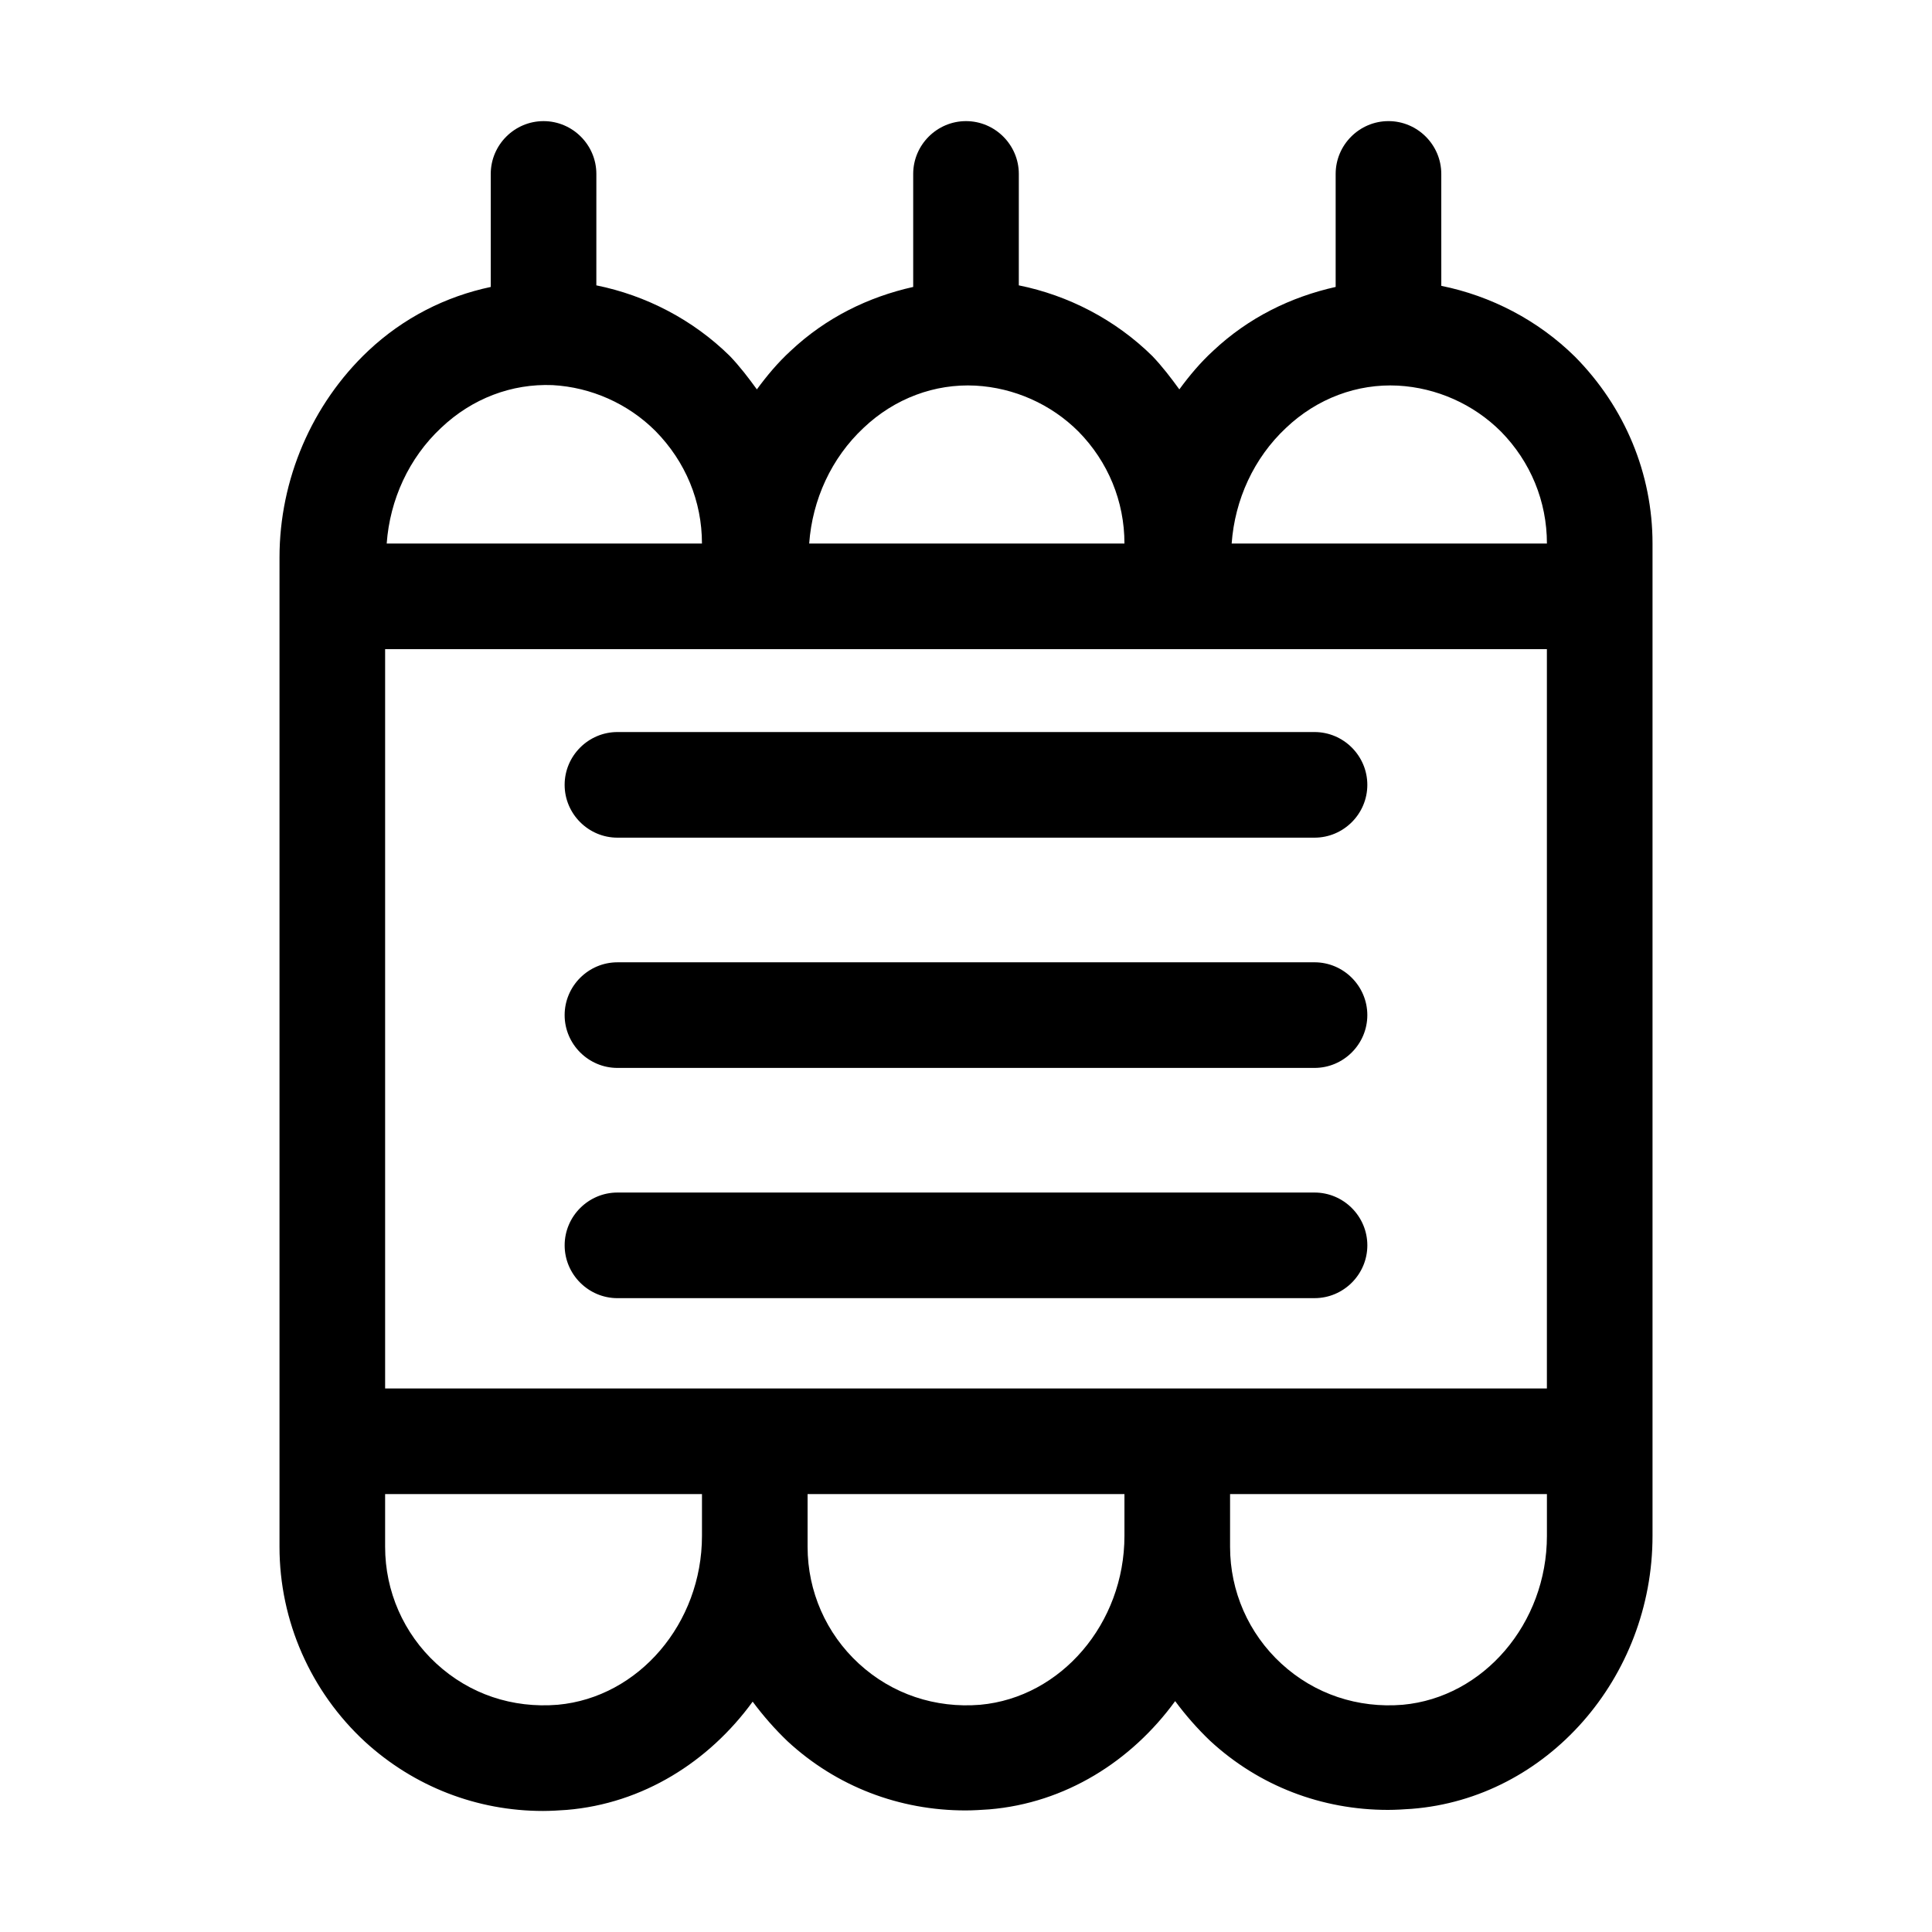 <?xml version="1.0" encoding="UTF-8"?>
<!-- Uploaded to: SVG Repo, www.svgrepo.com, Generator: SVG Repo Mixer Tools -->
<svg fill="#000000" width="800px" height="800px" version="1.1" viewBox="144 144 512 512" xmlns="http://www.w3.org/2000/svg">
 <g>
  <path d="m218.07 302.04v251.91c0 19.594 8.258 38.344 22.672 51.641 13.016 11.895 29.668 18.332 47.164 18.332 2.098 0 4.199-0.141 6.297-0.281 20.152-1.68 37.645-12.734 49.262-28.688 2.801 3.777 5.879 7.277 9.238 10.496 13.016 12.035 29.668 18.332 47.164 18.332 2.098 0 4.199-0.141 6.297-0.281 20.152-1.68 37.645-12.734 49.262-28.688 2.801 3.777 5.879 7.277 9.238 10.496 13.016 12.035 29.668 18.332 47.164 18.332 2.098 0 4.199-0.141 6.297-0.281 35.82-2.797 63.809-34.703 63.809-72.352v-262.96c0-18.473-7.277-36.105-20.57-49.543-9.797-9.656-22.25-16.094-35.406-18.754l-0.004-29.66c0-7.695-6.297-13.996-13.996-13.996-7.695 0-13.996 6.297-13.996 13.996v29.949c-11.895 2.66-23.09 8.117-32.469 16.934-3.359 3.078-6.297 6.578-8.957 10.215-2.238-3.078-4.477-6.019-7.137-8.816-9.797-9.656-22.25-16.094-35.406-18.754l0.004-29.527c0-7.695-6.297-13.996-13.996-13.996-7.695 0-13.996 6.297-13.996 13.996v29.949c-11.895 2.66-23.09 8.117-32.469 16.934-3.359 3.078-6.297 6.578-8.957 10.215-2.238-3.078-4.477-6.019-7.137-8.816-9.797-9.656-22.25-16.094-35.406-18.754l0.004-29.527c0-7.695-6.297-13.996-13.996-13.996-7.695 0-13.992 6.297-13.992 13.996v29.949c-11.895 2.519-23.094 8.117-32.469 16.934-14.973 14.133-23.512 34.145-23.512 54.719zm223.92 248.96c0 23.23-16.793 42.824-38.207 44.781-11.895 0.98-23.371-2.801-32.188-10.914-8.676-7.977-13.574-19.172-13.574-30.926v-13.996h83.969zm111.96 0c0 23.23-16.793 42.824-38.207 44.781-11.895 0.98-23.371-2.801-32.188-10.914-8.676-7.977-13.574-19.172-13.574-30.926v-13.996h83.969zm-69.137-293.61c8.258-7.836 18.895-11.754 29.668-11.195 10.215 0.559 20.012 4.898 27.289 12.176 7.84 7.977 12.18 18.473 12.18 29.668h-83.547c0.836-11.613 5.875-22.668 14.41-30.648zm-111.96 0c8.258-7.836 18.895-11.754 29.668-11.195 10.215 0.559 20.012 4.898 27.289 12.176 7.84 7.977 12.18 18.473 12.18 29.668h-83.547c0.836-11.613 5.875-22.668 14.41-30.648zm-111.96 0c8.258-7.836 18.754-11.754 29.531-11.332 10.215 0.559 20.012 4.898 27.289 12.176 7.977 8.113 12.312 18.609 12.312 29.805h-83.547c0.84-11.613 5.879-22.668 14.414-30.648zm-14.832 212.58v-153.94h307.88v195.93h-307.88zm0 69.973h83.969v11.055c0 23.23-16.793 42.824-38.207 44.781-12.035 0.98-23.371-2.801-32.188-10.914-8.68-7.977-13.574-19.172-13.574-30.926z"/>
  <path d="m307.63 365.99h184.73c7.695 0 13.996-6.297 13.996-13.996 0-7.695-6.297-13.996-13.996-13.996h-184.73c-7.695 0-13.996 6.297-13.996 13.996 0.004 7.699 6.301 13.996 13.996 13.996z"/>
  <path d="m307.63 427.01h184.73c7.695 0 13.996-6.297 13.996-13.996 0-7.695-6.297-13.996-13.996-13.996l-184.73 0.004c-7.695 0-13.996 6.297-13.996 13.996 0.004 7.695 6.301 13.992 13.996 13.992z"/>
  <path d="m506.36 474.03c0-7.695-6.297-13.996-13.996-13.996h-184.73c-7.695 0-13.996 6.297-13.996 13.996 0 7.695 6.297 13.996 13.996 13.996l184.73-0.004c7.699 0 13.996-6.297 13.996-13.992z"/>
 </g>
</svg>